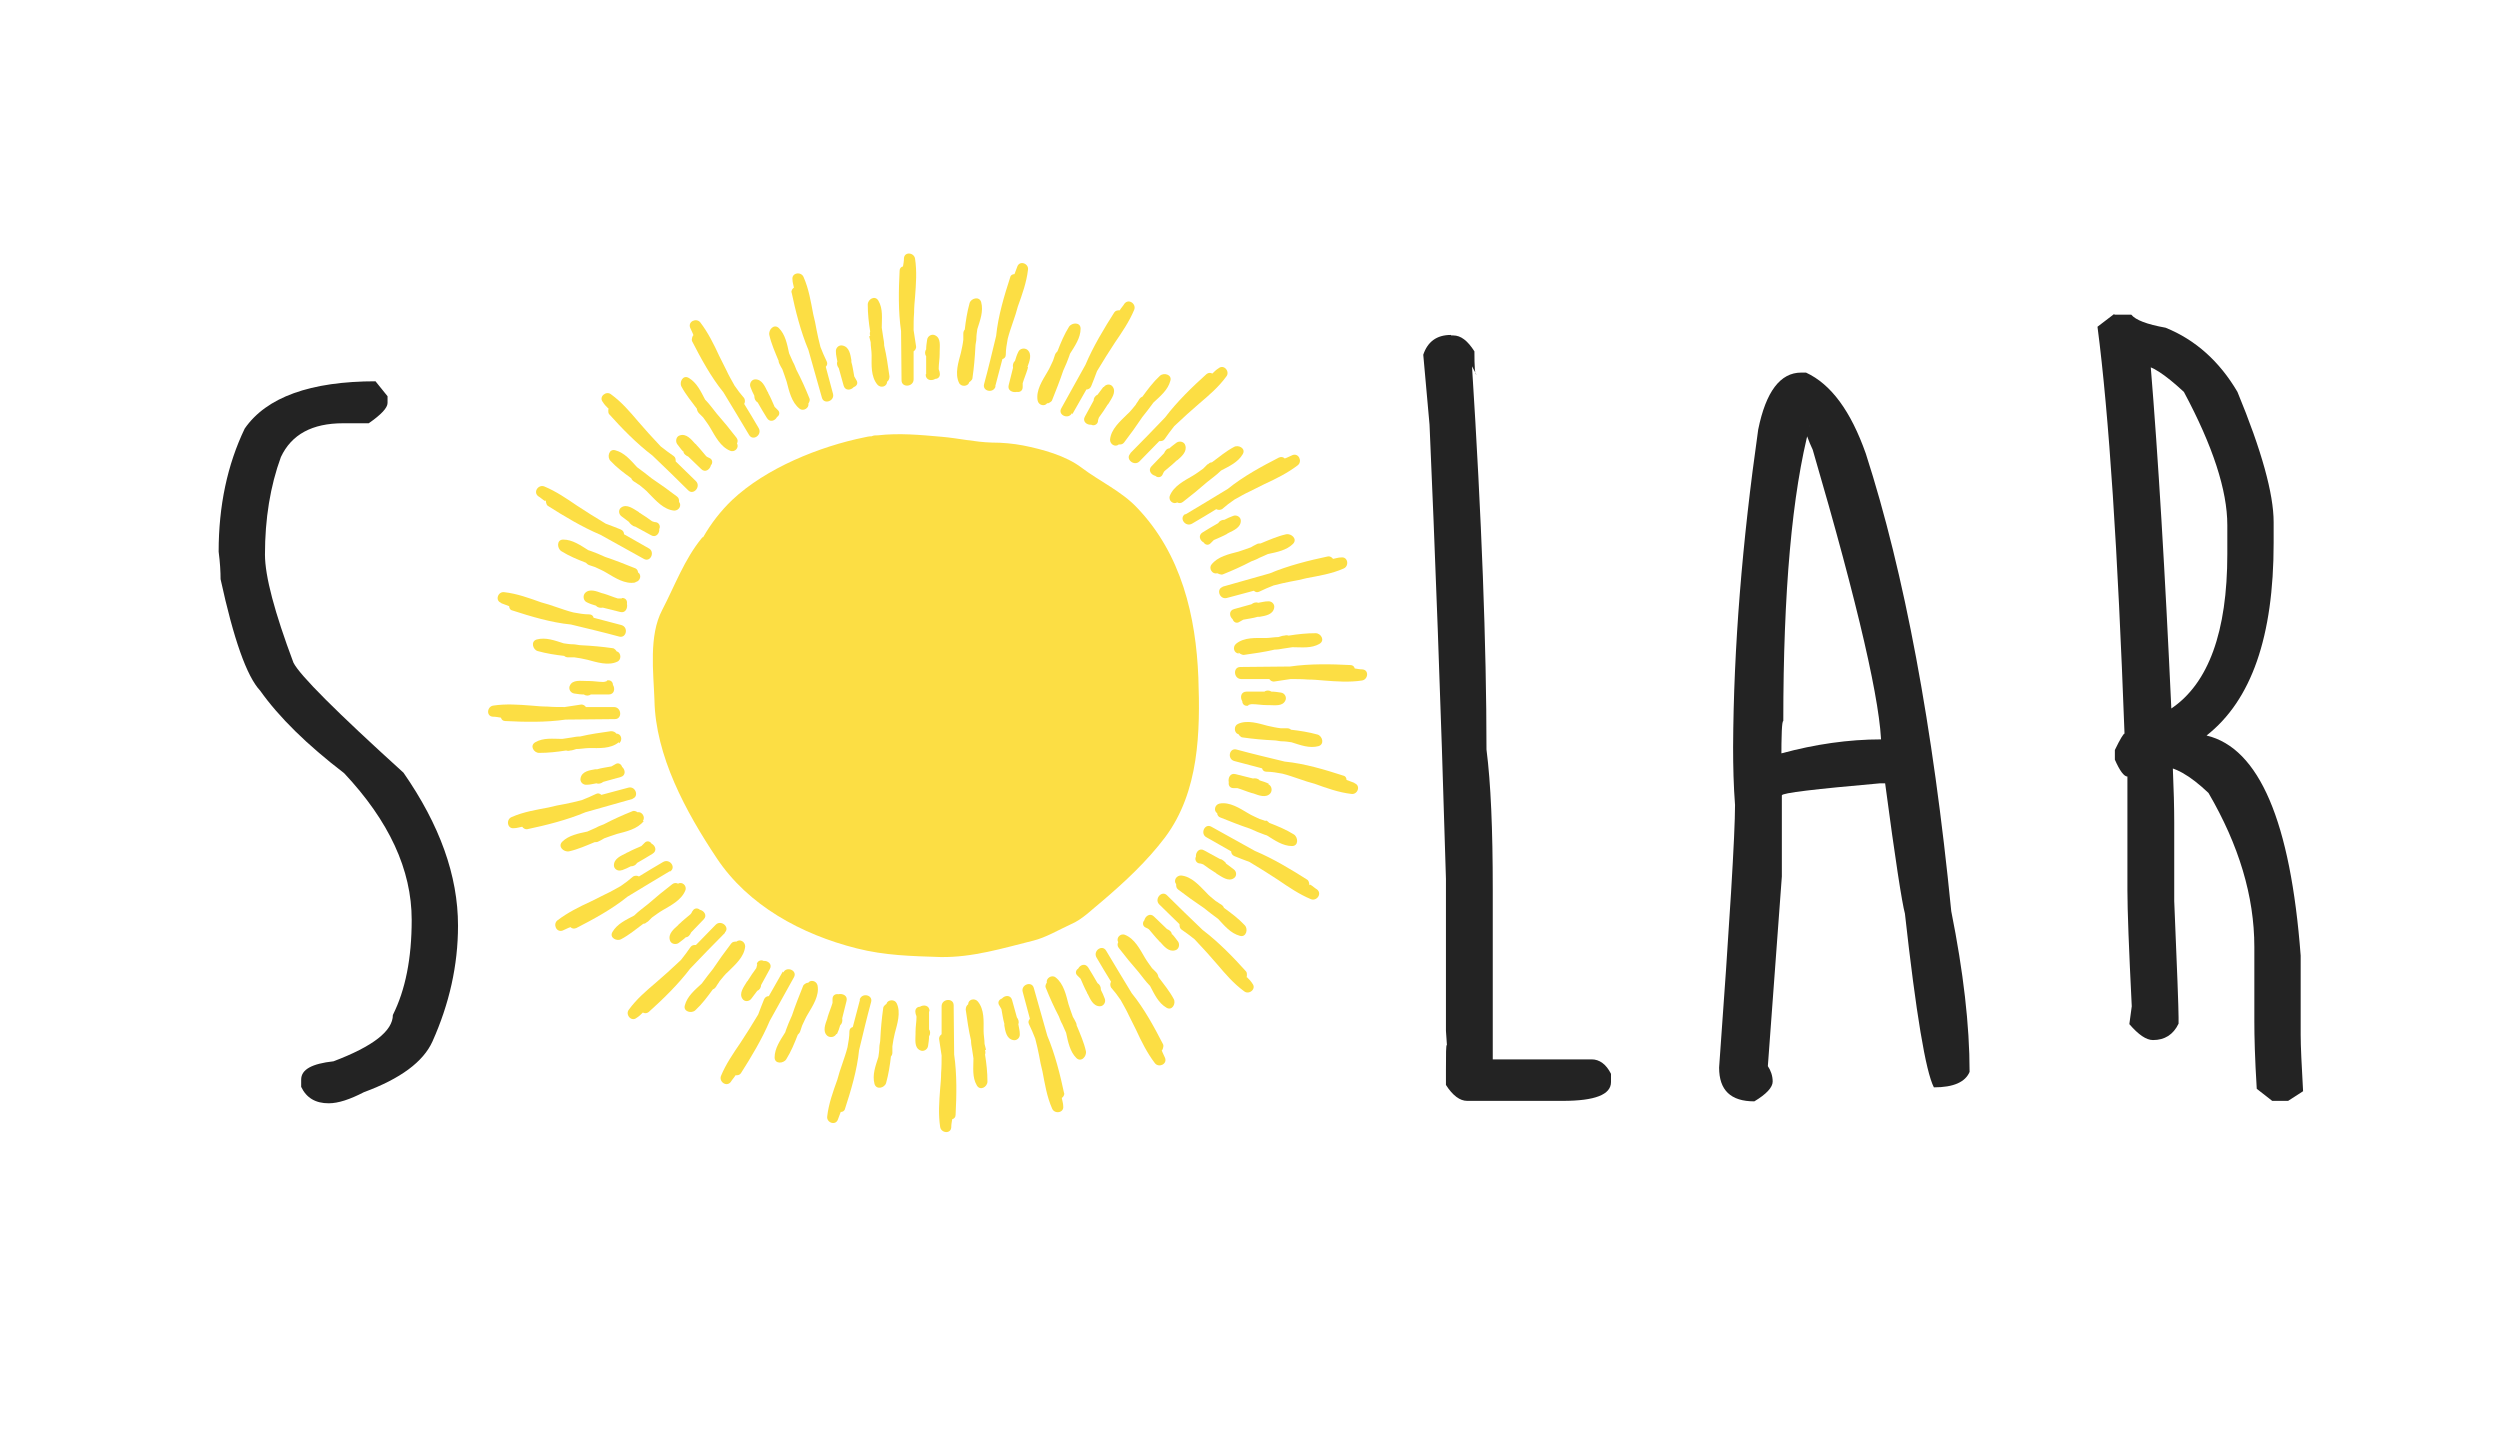 <?xml version="1.0" encoding="UTF-8"?>
<svg id="Capa_1" data-name="Capa 1" xmlns="http://www.w3.org/2000/svg" viewBox="0 0 51.8 29.92">
  <defs>
    <style>
      .cls-1 {
        fill: #232323;
      }

      .cls-2 {
        fill: #fcde44;
      }
    </style>
  </defs>
  <g>
    <path class="cls-1" d="M30.07,6.95h.04c.16,0,.3.11.44.33,0,.32.01.48.04.48l-.09-.17c.2,3.15.3,5.8.3,7.94.09.7.13,1.66.13,2.89v3.53h2.05c.16,0,.3.1.4.3v.17c0,.26-.33.39-1,.39h-1.98c-.15,0-.3-.11-.44-.33v-.31c0-.34,0-.52.02-.52l-.02-.29v-3.15c-.11-3.77-.23-6.91-.34-9.41l-.13-1.45c.09-.27.28-.41.57-.41Z"/>
    <path class="cls-1" d="M37.31,7.72h.11c.52.24.93.8,1.24,1.68.8,2.48,1.39,5.64,1.77,9.48.25,1.25.38,2.36.38,3.33-.09.21-.33.32-.74.32-.17-.33-.37-1.53-.6-3.6-.06-.22-.2-1.12-.41-2.7h-.1c-1.36.12-2.04.2-2.04.25v1.68l-.29,3.93c.06.09.1.2.1.32s-.13.26-.38.41c-.49,0-.73-.23-.73-.7.22-3.02.33-4.84.33-5.44-.03-.39-.04-.8-.04-1.2.01-2.07.19-4.26.52-6.58.16-.79.46-1.18.89-1.18ZM37.5,8.82c-.37,1.4-.55,3.44-.55,6.12-.03,0-.04.28-.04.83v-.16c.7-.19,1.39-.29,2.07-.29v.16c0-.86-.47-2.91-1.42-6.16-.18-.39-.2-.55-.06-.49Z"/>
    <path class="cls-1" d="M43.82,6.52h.34c.09.11.32.2.71.27.62.25,1.12.7,1.49,1.33.5,1.21.75,2.11.75,2.7v.43c0,1.94-.46,3.26-1.39,3.99,1.09.26,1.74,1.78,1.95,4.56v1.64c0,.24.02.63.05,1.17l-.31.2h-.33l-.32-.25c-.04-.64-.05-1.1-.05-1.39v-1.55c0-1.05-.32-2.11-.95-3.19-.39-.37-.71-.55-.98-.55h.24c.02.47.03.86.03,1.16v1.63c.06,1.42.09,2.22.09,2.41v.13c-.11.23-.29.34-.53.34-.14,0-.3-.11-.49-.33l.05-.37c-.06-1.2-.09-2-.09-2.4v-2.36c-.07,0-.16-.12-.26-.35v-.2c.11-.23.18-.34.2-.34-.14-3.78-.32-6.59-.56-8.43l.34-.26ZM44.56,7.56c.16,1.94.3,4.31.43,7.12.77-.52,1.16-1.59,1.16-3.2v-.6c0-.72-.3-1.64-.9-2.76-.4-.37-.68-.55-.85-.55h.16Z"/>
  </g>
  <path class="cls-1" d="M7.78,7.9l.25.31v.14c0,.1-.13.24-.39.42h-.53c-.64,0-1.07.23-1.29.7-.22.6-.33,1.28-.33,2.02,0,.45.2,1.2.59,2.24.13.26.89,1.02,2.28,2.28.75,1.08,1.13,2.13,1.13,3.17,0,.82-.18,1.62-.53,2.4-.19.42-.66.77-1.42,1.05-.29.15-.53.23-.73.23-.27,0-.46-.11-.57-.34v-.15c0-.21.22-.33.67-.38.82-.31,1.23-.63,1.23-.96.26-.52.39-1.17.39-1.97,0-1.04-.47-2.05-1.4-3.04-.77-.59-1.35-1.16-1.74-1.71-.28-.3-.55-1.07-.82-2.31,0-.15-.01-.34-.04-.57,0-.95.18-1.8.54-2.55.45-.65,1.36-.98,2.72-.98Z"/>
  <g>
    <path class="cls-2" d="M14.56,11.13s-.01.01-.02.02c-.36.44-.56.99-.82,1.49-.28.53-.18,1.29-.16,1.86.02,1.16.65,2.32,1.29,3.28.65.98,1.75,1.58,2.9,1.87.59.15,1.14.16,1.74.18.66.01,1.28-.18,1.92-.34.25-.06.54-.23.78-.34.24-.1.45-.32.65-.48.47-.4.93-.83,1.3-1.32.71-.95.73-2.19.69-3.31-.05-1.27-.35-2.56-1.27-3.52-.32-.34-.78-.55-1.15-.83-.33-.25-.81-.38-1.21-.46-.21-.04-.43-.06-.65-.06-.35-.01-.69-.09-1.04-.12-.45-.04-.88-.08-1.32-.03-.05,0-.09,0-.13.02-.05,0-.1.01-.14.02-.94.19-2.05.64-2.75,1.3-.24.23-.44.49-.6.77Z"/>
    <path class="cls-2" d="M18.68,7.88c0,.16.25.14.25-.02,0-.19,0-.39,0-.58.03-.02.06-.06.05-.11-.02-.11-.03-.22-.05-.33,0-.12,0-.24.01-.36,0-.11.01-.22.02-.33.02-.26.04-.53,0-.79-.02-.13-.22-.15-.23-.01,0,.06-.01.11-.02.17-.04.01-.07.04-.07.09-.02.39-.03.84.03,1.25,0,.34.01.69.01,1.03Z"/>
    <path class="cls-2" d="M18.01,6.97s.02.08.03.12c0,.09.02.18.02.27,0,.2-.02.44.12.61.07.08.2.04.2-.06.03-.02.05-.06.05-.11-.03-.21-.06-.43-.11-.64,0-.06-.01-.12-.02-.17-.01-.07-.02-.13-.03-.2,0-.19.03-.39-.07-.56-.07-.12-.22-.03-.22.08,0,.19.02.37.05.56-.01.03-.01.05,0,.09Z"/>
    <path class="cls-2" d="M17.38,7.63c.03.12.07.24.1.36.03.11.15.1.21.03.06-.02.1-.08.05-.15-.01-.02-.03-.05-.04-.07-.02-.1-.03-.2-.06-.3,0-.01,0-.03,0-.04-.02-.11-.04-.27-.18-.3-.08-.02-.15.05-.14.13,0,.07.02.13.03.2-.02.05,0,.1.03.14Z"/>
    <path class="cls-2" d="M19.76,20.83c0-.16-.25-.14-.25.02,0,.19,0,.39,0,.58-.03.02-.06.06-.05.11.02.11.03.22.05.33,0,.12,0,.24-.01.36,0,.11-.01.22-.02.33-.02.26-.04.53,0,.79.02.13.22.15.23.01,0-.06.01-.11.02-.17.04-.01.07-.04.07-.09.02-.39.03-.84-.03-1.25,0-.34-.01-.69-.01-1.03Z"/>
    <path class="cls-2" d="M20.43,21.75s-.02-.08-.03-.12c0-.09-.02-.18-.02-.27,0-.2.02-.44-.12-.61-.07-.08-.2-.04-.2.06-.03.02-.05.06-.05.11.03.21.06.43.11.64,0,.06.01.12.02.17.01.07.02.13.03.2,0,.19-.03.39.07.56.07.12.22.03.22-.08,0-.19-.02-.37-.05-.56.01-.03.01-.05,0-.09Z"/>
    <path class="cls-2" d="M21.07,21.08c-.03-.12-.07-.24-.1-.36-.03-.11-.15-.1-.21-.03-.06.02-.1.08-.05.15.01.02.03.05.04.07.02.1.03.2.06.3,0,.01,0,.03,0,.04.02.11.04.27.18.3.08.02.15-.05.14-.13,0-.07-.02-.13-.03-.2.02-.05,0-.1-.03-.14Z"/>
    <path class="cls-2" d="M16.4,6.05c.08.38.19.82.35,1.2.09.33.19.66.28.99.04.15.27.07.23-.08-.05-.19-.1-.38-.15-.56.03-.03.04-.07.02-.11-.05-.1-.09-.2-.13-.3-.03-.12-.06-.24-.08-.35-.02-.11-.04-.22-.07-.33-.05-.26-.09-.52-.2-.77-.05-.12-.25-.09-.23.05,0,.06.02.11.03.17-.03.02-.06.06-.05.11Z"/>
    <path class="cls-2" d="M16.13,7.45s0,.06.02.09c.02.04.04.08.06.11.03.08.06.17.09.26.05.19.1.43.27.56.08.06.2-.02.18-.11.02-.03.04-.07.02-.11-.08-.2-.17-.4-.27-.59-.02-.05-.04-.11-.07-.16-.03-.06-.05-.12-.08-.18-.04-.19-.08-.39-.21-.52-.1-.1-.22.03-.2.14.04.18.12.36.19.53Z"/>
    <path class="cls-2" d="M15.63,8.21c0,.05.02.1.07.13.06.11.13.22.19.32.06.1.17.06.21-.02.05-.03.07-.1.01-.15-.02-.02-.04-.04-.06-.06-.04-.09-.08-.19-.13-.28,0-.01-.01-.03-.02-.04-.05-.1-.11-.25-.25-.25-.08,0-.13.09-.1.16.02.06.05.12.08.18Z"/>
    <path class="cls-2" d="M22.05,22.66c-.08-.38-.19-.82-.35-1.2-.09-.33-.19-.66-.28-.99-.04-.15-.27-.07-.23.08.05.19.1.38.15.56-.03.03-.04.07-.02.11.05.1.09.2.13.3.03.12.06.24.08.35.02.11.04.22.07.33.05.26.09.52.2.77.05.12.25.09.23-.05,0-.06-.02-.11-.03-.17.03-.02.06-.06.05-.11Z"/>
    <path class="cls-2" d="M22.31,21.27s0-.06-.02-.09c-.02-.04-.04-.08-.06-.11-.03-.08-.06-.17-.09-.26-.05-.19-.1-.43-.27-.56-.08-.06-.2.02-.18.11-.02.03-.04.07-.02.11.08.2.17.4.27.59.02.05.04.11.07.16.03.06.05.12.08.18.04.19.08.39.21.52.1.1.22-.03.2-.14-.04-.18-.12-.36-.19-.53Z"/>
    <path class="cls-2" d="M22.81,20.5c0-.05-.02-.1-.07-.13-.06-.11-.13-.22-.19-.32-.06-.1-.17-.06-.21.02-.05.03-.07.1-.01.15.02.02.04.04.06.06.04.09.08.19.13.28,0,.01.01.03.02.04.05.1.11.25.25.25.08,0,.13-.09.1-.16-.02-.06-.05-.12-.08-.18Z"/>
    <path class="cls-2" d="M14.36,6.95s-.04.07-.02.12c.18.35.39.74.65,1.06.18.3.36.59.53.88.08.14.28,0,.2-.14-.1-.17-.2-.34-.3-.5.02-.04.02-.08,0-.12-.07-.08-.14-.17-.2-.26-.06-.11-.12-.21-.17-.32-.05-.1-.1-.2-.15-.3-.11-.24-.23-.48-.39-.69-.08-.1-.26-.02-.21.11.02.05.05.1.07.16Z"/>
    <path class="cls-2" d="M14.44,8.48s.01.05.04.08c.03.03.06.06.09.09.05.07.11.15.15.22.1.17.21.39.41.47.1.04.19-.07.14-.15.02-.04.02-.08-.01-.12-.13-.17-.27-.34-.41-.5-.04-.05-.07-.09-.11-.14-.04-.05-.08-.1-.13-.15-.09-.17-.17-.35-.34-.45-.12-.07-.2.09-.15.18.09.17.21.31.32.46Z"/>
    <path class="cls-2" d="M14.16,9.35c0,.05.05.09.1.11.09.09.18.17.27.26.08.08.18.01.2-.08.04-.04.04-.12-.03-.15-.02-.01-.05-.02-.07-.04-.07-.08-.13-.16-.2-.23,0-.01-.02-.02-.03-.03-.08-.09-.18-.21-.31-.17-.08.02-.1.12-.06.18.04.05.08.11.12.15Z"/>
    <path class="cls-2" d="M24.08,21.76s.04-.07.02-.12c-.18-.35-.39-.74-.65-1.06-.18-.3-.36-.59-.53-.88-.08-.14-.28,0-.2.14.1.17.2.34.3.5-.02.04-.02.08,0,.12.07.08.14.17.2.26.06.11.12.21.17.32.05.1.1.2.15.3.11.24.23.48.39.69.08.1.26.02.21-.11-.02-.05-.05-.1-.07-.16Z"/>
    <path class="cls-2" d="M24,20.23s-.01-.05-.04-.08c-.03-.03-.06-.06-.09-.09-.05-.07-.11-.15-.15-.22-.1-.17-.21-.39-.41-.47-.1-.04-.19.07-.14.15-.02.04-.02.08.01.12.13.17.27.34.41.5.04.05.07.09.11.14.04.05.08.1.13.15.09.17.17.35.34.45.12.07.2-.09.15-.18-.09-.17-.21-.31-.32-.46Z"/>
    <path class="cls-2" d="M24.28,19.36c0-.05-.05-.09-.1-.11-.09-.09-.18-.17-.27-.26-.08-.08-.18-.01-.2.08-.04.04-.04.12.03.15.02.01.05.02.07.04.07.08.13.16.2.23,0,.01.02.02.03.03.08.09.18.21.31.17.08-.02.1-.12.06-.18-.04-.05-.08-.11-.12-.15Z"/>
    <path class="cls-2" d="M12.61,8.46s-.02.08.01.12c.26.29.57.61.9.86.25.24.5.48.74.72.11.11.27-.08.16-.19-.14-.14-.28-.27-.42-.41,0-.04,0-.08-.04-.11-.09-.06-.18-.13-.27-.2-.08-.09-.17-.18-.25-.27-.07-.08-.15-.17-.22-.25-.17-.2-.34-.4-.56-.56-.1-.08-.26.05-.17.16.03.05.07.09.11.13Z"/>
    <path class="cls-2" d="M14.03,10.29c-.17-.13-.35-.26-.53-.38-.05-.04-.09-.07-.14-.11-.05-.04-.11-.08-.16-.12-.13-.14-.26-.3-.45-.35-.13-.04-.18.14-.1.22.13.14.28.25.43.36.01.03.03.05.06.07.04.02.07.05.11.07.07.06.14.11.2.18.14.14.3.33.52.35.1,0,.16-.11.1-.18,0-.04,0-.08-.04-.11Z"/>
    <path class="cls-2" d="M13.04,10.83s.07.08.12.08c.11.06.22.12.33.18.1.06.18-.04.17-.13.03-.05,0-.13-.07-.14-.03,0-.05-.01-.08-.02-.08-.06-.17-.12-.25-.17-.01,0-.02-.02-.04-.03-.1-.06-.23-.16-.34-.09-.07.04-.07.14,0,.19.05.04.11.08.16.12Z"/>
    <path class="cls-2" d="M25.83,20.25s.02-.08-.01-.12c-.26-.29-.57-.61-.9-.86-.25-.24-.5-.48-.74-.72-.11-.11-.27.08-.16.19.14.14.28.27.42.41,0,.04,0,.08.04.11.09.06.18.13.27.2.08.09.17.18.25.27.07.08.15.17.22.25.17.2.34.4.56.56.1.08.26-.05.17-.16-.03-.05-.07-.09-.11-.13Z"/>
    <path class="cls-2" d="M24.41,18.43c.17.13.35.26.53.38.05.04.09.07.14.11.05.04.11.08.16.12.13.14.26.3.45.35.13.04.18-.14.1-.22-.13-.14-.28-.25-.43-.36-.01-.03-.03-.05-.06-.07-.04-.02-.07-.05-.11-.07-.07-.06-.14-.11-.2-.18-.14-.14-.3-.33-.52-.35-.1,0-.16.11-.1.18,0,.04,0,.08.04.11Z"/>
    <path class="cls-2" d="M25.4,17.88s-.07-.08-.12-.08c-.11-.06-.22-.12-.33-.18-.1-.06-.18.04-.17.13-.03.05,0,.13.07.14.03,0,.05.01.08.02.08.06.17.12.25.17.01,0,.02.02.04.03.1.06.23.16.34.09.07-.04.07-.14,0-.19-.05-.04-.11-.08-.16-.12Z"/>
    <path class="cls-2" d="M11.31,10.37s0,.08.04.11c.33.21.71.44,1.09.6.3.17.6.33.9.5.14.08.24-.15.1-.22-.17-.1-.34-.19-.51-.29,0-.04-.02-.08-.07-.1-.1-.04-.2-.08-.31-.12-.1-.06-.21-.13-.31-.19-.09-.06-.19-.12-.28-.18-.22-.15-.44-.3-.68-.4-.12-.05-.24.11-.13.2.05.03.09.07.14.1Z"/>
    <path class="cls-2" d="M13.17,12.06c.1-.02.13-.15.05-.2,0-.04-.03-.08-.07-.09-.2-.08-.4-.16-.61-.23-.05-.02-.11-.05-.16-.07-.06-.02-.12-.05-.19-.07-.16-.1-.33-.22-.52-.22-.14,0-.13.18-.04.24.16.1.33.17.51.24.02.02.04.04.07.05.04.01.08.03.12.04.08.04.16.07.24.12.17.1.38.24.59.2Z"/>
    <path class="cls-2" d="M12.88,12.4s-.05,0-.08,0c-.1-.03-.19-.07-.29-.1-.01,0-.03-.01-.04-.01-.11-.04-.26-.1-.35,0-.05.06-.03.16.04.19.06.03.12.05.19.07.03.04.09.05.14.04.12.03.24.06.36.09.11.03.16-.08.14-.17.01-.06-.02-.12-.1-.12Z"/>
    <path class="cls-2" d="M27.13,18.34s0-.08-.04-.11c-.33-.21-.71-.44-1.09-.6-.3-.17-.6-.33-.9-.5-.14-.08-.24.15-.1.22.17.1.34.19.51.29,0,.04.02.08.07.1.1.04.2.08.31.12.1.06.21.13.31.19.09.06.19.12.28.18.22.15.44.3.68.4.12.05.24-.11.13-.2-.05-.03-.09-.07-.14-.1Z"/>
    <path class="cls-2" d="M26.22,17.01s-.08-.03-.12-.04c-.08-.04-.16-.07-.24-.12-.17-.1-.38-.24-.59-.2-.1.02-.13.15-.05.2,0,.04.03.08.07.09.2.08.4.16.61.23.05.02.11.05.16.07.06.02.12.05.19.07.16.1.33.22.52.22.14,0,.13-.18.04-.24-.16-.1-.33-.17-.51-.24-.02-.02-.04-.04-.07-.05Z"/>
    <path class="cls-2" d="M26.29,16.24c-.06-.03-.12-.05-.19-.07-.03-.04-.09-.05-.14-.04-.12-.03-.24-.06-.36-.09-.11-.03-.16.08-.14.17-.01.06.02.12.1.12.03,0,.05,0,.08,0,.1.03.19.07.29.1.01,0,.03.01.04.01.11.04.26.1.35,0,.05-.06.03-.16-.04-.19Z"/>
    <path class="cls-2" d="M10.39,12.5c.05.02.11.04.16.06,0,.04.02.08.07.09.37.12.8.25,1.21.29.33.08.67.16,1,.25.15.04.2-.2.04-.24-.19-.05-.38-.1-.57-.15-.01-.04-.04-.07-.09-.07-.11,0-.22-.02-.33-.04-.12-.03-.23-.07-.35-.11-.11-.04-.21-.07-.32-.1-.25-.09-.5-.18-.76-.21-.13-.02-.2.17-.07.22Z"/>
    <path class="cls-2" d="M12.78,13.5s-.04-.07-.09-.07c-.21-.03-.43-.05-.64-.06-.06,0-.12-.02-.17-.02-.07,0-.13-.01-.2-.02-.19-.06-.37-.13-.56-.08-.13.04-.08.21.02.24.18.05.37.08.55.1.02.02.05.03.08.03.04,0,.08,0,.13,0,.09.01.18.03.27.05.19.05.43.13.62.04.09-.04.08-.18,0-.21Z"/>
    <path class="cls-2" d="M12.58,14.11s-.05.02-.08.02c-.1,0-.2-.02-.31-.02-.01,0-.03,0-.04,0-.12,0-.28-.03-.34.09-.04.07.01.16.09.17.07.01.13.02.2.02.04.03.1.03.14,0,.12,0,.25,0,.37,0,.12,0,.14-.12.09-.2,0-.06-.05-.11-.13-.09Z"/>
    <path class="cls-2" d="M28.06,16.22c-.05-.02-.11-.04-.16-.06,0-.04-.02-.08-.07-.09-.37-.12-.8-.25-1.21-.29-.33-.08-.67-.16-1-.25-.15-.04-.2.2-.04.24.19.05.38.1.57.15.01.04.04.07.09.07.11,0,.22.02.33.04.12.03.23.07.35.11.11.04.21.07.32.1.25.09.5.18.76.21.13.02.2-.17.07-.22Z"/>
    <path class="cls-2" d="M25.66,15.21s.04.07.09.07c.21.03.43.05.64.06.06,0,.12.02.17.02.07,0,.13.01.2.02.19.06.37.13.56.08.13-.04.08-.21-.02-.24-.18-.05-.37-.08-.55-.1-.02-.02-.05-.03-.08-.03-.04,0-.08,0-.13,0-.09-.01-.18-.03-.27-.05-.19-.05-.43-.13-.62-.04-.09.04-.08.18,0,.21Z"/>
    <path class="cls-2" d="M25.86,14.61s.05-.02.08-.02c.1,0,.2.02.31.02.01,0,.03,0,.04,0,.12,0,.28.03.34-.09.04-.07-.01-.16-.09-.17-.07-.01-.13-.02-.2-.02-.04-.03-.1-.03-.14,0-.12,0-.25,0-.37,0-.12,0-.14.12-.09.2,0,.06.05.11.13.09Z"/>
    <path class="cls-2" d="M11.71,14.91c.34,0,.69-.01,1.03-.01.16,0,.14-.25-.02-.25-.19,0-.39,0-.58,0-.02-.03-.06-.06-.11-.05-.11.02-.22.03-.33.05-.12,0-.24,0-.36-.01-.11,0-.22-.01-.33-.02-.26-.02-.53-.04-.79,0-.13.02-.15.22-.01.23.06,0,.11.01.17.02.01.04.04.07.09.07.39.02.84.03,1.25-.03Z"/>
    <path class="cls-2" d="M12.83,15.4c.08-.07.04-.2-.06-.2-.02-.03-.06-.05-.11-.05-.21.03-.43.06-.64.11-.06,0-.12.01-.17.02-.07.01-.13.02-.2.03-.19,0-.39-.03-.56.07-.12.07-.03.22.08.22.19,0,.37-.02.56-.05.03.01.05.01.09,0,.04,0,.08-.02.12-.03.09,0,.18-.02.27-.02.2,0,.44.02.61-.12Z"/>
    <path class="cls-2" d="M12.16,16.26c.07,0,.13-.02.2-.03.05.02.1,0,.14-.03.12-.03.24-.07.36-.1.11-.03.1-.15.03-.21-.02-.06-.08-.1-.15-.05-.02.01-.05.03-.07.04-.1.02-.2.03-.3.06-.01,0-.03,0-.04,0-.11.02-.27.04-.3.18-.02.08.05.15.13.14Z"/>
    <path class="cls-2" d="M28.24,13.87c-.06,0-.11-.01-.17-.02-.01-.04-.04-.07-.09-.07-.39-.02-.84-.03-1.25.03-.34,0-.69.01-1.03.01-.16,0-.14.25.02.25.19,0,.39,0,.58,0,.02.03.06.06.11.05.11-.02.22-.03.33-.05.12,0,.24,0,.36.01.11,0,.22.01.33.02.26.02.53.04.79,0,.13-.02.15-.22.01-.23Z"/>
    <path class="cls-2" d="M25.66,13.52s.06.05.11.05c.21-.03.43-.06.64-.11.06,0,.12-.01.17-.02.07-.01.13-.02.2-.03.19,0,.39.03.56-.07.12-.07.03-.22-.08-.22-.19,0-.37.02-.56.05-.03-.01-.05-.01-.09,0-.04,0-.08.02-.12.03-.09,0-.18.02-.27.02-.2,0-.44-.02-.61.12-.08.07-.04.2.06.2Z"/>
    <path class="cls-2" d="M25.69,12.88s.05-.03.07-.04c.1-.02.2-.03.3-.06.01,0,.03,0,.04,0,.11-.02.27-.04.3-.18.02-.08-.05-.15-.13-.14-.07,0-.13.02-.2.03-.05-.02-.1,0-.14.03-.12.03-.24.07-.36.1-.11.03-.1.15-.03.21.02.06.08.1.15.05Z"/>
    <path class="cls-2" d="M13.1,16.55c.15-.04.07-.27-.08-.23-.19.05-.38.1-.56.15-.03-.03-.07-.04-.11-.02-.1.05-.2.09-.3.13-.12.03-.24.06-.35.08-.11.02-.22.04-.33.07-.26.05-.52.09-.77.2-.12.05-.09.25.05.23.06,0,.11-.02.17-.03.02.03.06.06.11.05.38-.08.82-.19,1.2-.35.33-.09.66-.19.99-.28Z"/>
    <path class="cls-2" d="M13.32,17.01c.06-.08-.02-.2-.11-.18-.03-.02-.07-.04-.11-.02-.2.08-.4.17-.59.27-.05.02-.11.04-.16.07-.06.03-.12.05-.18.08-.19.04-.39.08-.52.21-.1.1.03.22.14.2.18-.04.36-.12.53-.19.03,0,.06,0,.09-.02.04-.02.08-.04.11-.06.08-.03.17-.06.26-.09.19-.05.43-.1.56-.27Z"/>
    <path class="cls-2" d="M12.89,18.03c.06-.02.12-.05.18-.08.05,0,.1-.02.13-.07.11-.06.22-.13.32-.19.1-.06.06-.17-.02-.21-.03-.05-.1-.07-.15-.01-.02.02-.04.04-.06.06-.09.04-.19.08-.28.13-.01,0-.03.01-.04.02-.1.05-.25.11-.25.25,0,.08.09.13.16.1Z"/>
    <path class="cls-2" d="M25.34,12.16c-.15.04-.07.27.08.23.19-.05.38-.1.56-.15.03.03.07.04.11.02.1-.05.2-.09.3-.13.12-.03.24-.06.35-.08.11-.02.22-.04.33-.07.26-.05.52-.09.77-.2.12-.05.09-.25-.05-.23-.06,0-.11.02-.17.03-.02-.03-.06-.06-.11-.05-.38.08-.82.19-1.2.35-.33.09-.66.19-.99.28Z"/>
    <path class="cls-2" d="M25.23,11.88s.07.04.11.02c.2-.08.4-.17.59-.27.05-.02.11-.04.16-.07.06-.03.12-.05.18-.08.19-.04.39-.08.52-.21.1-.1-.03-.22-.14-.2-.18.04-.36.12-.53.19-.03,0-.06,0-.09.02-.04.02-.08.04-.11.06-.08.03-.17.06-.26.09-.19.05-.43.1-.56.27-.06.08.02.2.11.18Z"/>
    <path class="cls-2" d="M25.42,11.06s.03-.01.04-.02c.1-.05.25-.11.25-.25,0-.08-.09-.13-.16-.1-.06.02-.12.05-.18.08-.05,0-.1.02-.13.07-.11.06-.22.13-.32.19-.1.06-.06.17.02.21.03.05.1.07.15.01.02-.02.04-.04.06-.06.09-.04.19-.08.28-.13Z"/>
    <path class="cls-2" d="M13.88,18.06c.14-.08,0-.28-.14-.2-.17.1-.34.2-.5.3-.04-.02-.08-.02-.12,0-.08.07-.17.14-.26.2-.11.06-.21.12-.32.17-.1.05-.2.1-.3.15-.24.11-.48.23-.69.39-.1.08-.02.26.11.21.05-.02.1-.05.16-.07.03.03.07.04.12.02.35-.18.74-.39,1.06-.65.3-.18.59-.36.88-.53Z"/>
    <path class="cls-2" d="M13.42,19.1s.06-.06.09-.09c.07-.05.15-.11.22-.15.17-.1.39-.21.47-.41.04-.1-.07-.19-.15-.14-.04-.02-.08-.02-.12.01-.17.13-.34.27-.5.41-.05.04-.09.07-.14.11-.05.04-.1.08-.15.13-.17.09-.35.17-.45.34-.07.12.09.2.18.15.17-.09.31-.21.46-.32.03,0,.05-.01.08-.04Z"/>
    <path class="cls-2" d="M14.35,18.87s-.02.05-.04.07c-.08.07-.16.13-.23.2-.01,0-.02.02-.03.03-.09.08-.21.18-.17.31.02.08.12.1.18.06.05-.04.11-.08.15-.12.05,0,.09-.05.11-.1.09-.09.17-.18.26-.27.08-.08.01-.18-.08-.2-.04-.04-.12-.04-.15.03Z"/>
    <path class="cls-2" d="M24.56,10.65c-.14.08,0,.28.14.2.17-.1.34-.2.5-.3.04.02.08.02.12,0,.08-.07.17-.14.26-.2.11-.06.21-.12.32-.17.1-.05.2-.1.3-.15.24-.11.48-.23.69-.39.1-.08.02-.26-.11-.21-.05.02-.1.05-.16.07-.03-.03-.07-.04-.12-.02-.35.18-.74.39-1.06.65-.3.18-.59.36-.88.53Z"/>
    <path class="cls-2" d="M25.02,9.62s-.06.06-.09.09c-.07.05-.15.11-.22.15-.17.1-.39.21-.47.41-.04.1.07.19.15.14.04.02.08.02.12-.01.17-.13.34-.27.5-.41.05-.04.09-.07.14-.11.05-.04.1-.08.15-.13.17-.09.35-.17.45-.34.07-.12-.09-.2-.18-.15-.17.09-.31.21-.46.32-.03,0-.05.01-.08.04Z"/>
    <path class="cls-2" d="M24.39,9.54c.09-.08.21-.18.17-.31-.02-.08-.12-.1-.18-.06-.05.04-.11.08-.15.12-.05,0-.09.05-.11.1-.09.09-.17.18-.26.27-.08.08-.01.18.08.2.04.04.12.04.15-.03.01-.02.02-.05.04-.07.08-.07.16-.13.23-.2.01,0,.02-.02.03-.03Z"/>
    <path class="cls-2" d="M15.02,19.32c.11-.11-.08-.27-.19-.16-.14.14-.27.28-.41.42-.04,0-.08,0-.11.04-.06.09-.13.18-.2.27-.09.08-.18.17-.27.25-.08.07-.17.15-.25.22-.2.17-.4.34-.56.56-.08.1.05.26.16.17.05-.03.09-.07.13-.11.04.02.08.02.12-.01.29-.26.61-.57.86-.9.24-.25.48-.5.72-.74Z"/>
    <path class="cls-2" d="M15.44,19.61c0-.1-.11-.16-.18-.1-.04,0-.08,0-.11.04-.13.17-.26.35-.38.53-.04.05-.07.09-.11.14-.04.05-.08.11-.12.16-.14.13-.3.26-.35.45-.04.13.14.18.22.1.14-.13.25-.28.36-.43.03-.01.05-.03.07-.06.02-.04.05-.07.07-.11.06-.07.11-.14.18-.2.14-.14.33-.3.35-.52Z"/>
    <path class="cls-2" d="M15.69,19.98s-.01.05-.02.08c-.06.08-.12.17-.17.25,0,.01-.02.02-.03.04-.06.1-.16.23-.09.34.04.07.14.07.19,0,.04-.05.08-.11.12-.16.05-.02.08-.07.08-.12.06-.11.12-.22.18-.33.06-.1-.04-.18-.13-.17-.05-.03-.13,0-.14.07Z"/>
    <path class="cls-2" d="M23.42,9.4c-.11.11.08.27.19.16.14-.14.27-.28.41-.42.04,0,.08,0,.11-.04.06-.09.13-.18.2-.27.09-.08.18-.17.27-.25.08-.07.17-.15.25-.22.2-.17.4-.34.56-.56.08-.1-.05-.26-.16-.17-.05.03-.09.07-.13.11-.04-.02-.08-.02-.12.01-.29.26-.61.57-.86.9-.24.25-.48.5-.72.74Z"/>
    <path class="cls-2" d="M23,9.11c0,.1.11.16.18.1.04,0,.08,0,.11-.04.13-.17.26-.35.38-.53.04-.05.07-.09.11-.14.04-.05.08-.11.12-.16.14-.13.3-.26.35-.45.04-.13-.14-.18-.22-.1-.14.13-.25.28-.36.43-.03.01-.05.03-.07.06-.02.04-.05.07-.07.11-.06.07-.11.14-.18.2-.14.14-.33.3-.35.52Z"/>
    <path class="cls-2" d="M22.86,8.02c-.04.05-.08.11-.12.16-.05.02-.08.07-.08.12-.06.11-.12.22-.18.33-.06.1.04.18.13.17.05.03.13,0,.14-.07,0-.03.01-.05.02-.08.06-.08.12-.17.17-.25,0-.01.02-.02.03-.04.06-.1.16-.23.09-.34-.04-.07-.14-.07-.19,0Z"/>
    <path class="cls-2" d="M16.22,20.13c-.1.17-.19.34-.29.51-.04,0-.08.02-.1.07-.04.1-.08.2-.12.31-.06.1-.13.21-.19.31-.06.09-.12.19-.18.28-.15.22-.3.44-.4.68-.05.12.11.24.2.13.03-.05.07-.09.1-.14.04,0,.08,0,.11-.04.21-.33.44-.71.6-1.09.17-.3.33-.6.5-.9.08-.14-.15-.24-.22-.1Z"/>
    <path class="cls-2" d="M16.73,20.36s-.08.03-.09.07c-.08.2-.16.4-.23.61-.02.05-.05.11-.07.16-.02.06-.05.12-.07.19-.1.16-.22.33-.22.52,0,.14.18.13.24.04.1-.16.17-.33.24-.51.02-.02.04-.04.05-.07.01-.04.03-.08.04-.12.04-.08.07-.16.12-.24.1-.17.24-.38.2-.59-.02-.1-.15-.13-.2-.05Z"/>
    <path class="cls-2" d="M17.34,21.43c.03-.06.05-.12.07-.19.04-.03.05-.09.04-.14.03-.12.06-.24.09-.36.03-.11-.08-.16-.17-.14-.06-.01-.12.02-.12.1,0,.03,0,.05,0,.08-.03.1-.07.19-.1.29,0,.01-.01.03-.01.04-.04.11-.1.26,0,.35.06.05.16.03.19-.04Z"/>
    <path class="cls-2" d="M22.22,8.58c.1-.17.19-.34.29-.51.04,0,.08-.02.1-.07.04-.1.08-.2.12-.31.06-.1.13-.21.19-.31.06-.09.12-.19.18-.28.15-.22.3-.44.4-.68.05-.12-.11-.24-.2-.13-.03.05-.07.09-.1.14-.04,0-.08,0-.11.04-.21.33-.44.71-.6,1.09-.17.3-.33.6-.5.9-.08.14.15.24.22.1Z"/>
    <path class="cls-2" d="M21.71,8.36s.08-.03.09-.07c.08-.2.16-.4.23-.61.02-.05.05-.11.07-.16.02-.06.05-.12.07-.19.1-.16.22-.33.22-.52,0-.14-.18-.13-.24-.04-.1.16-.17.33-.24.51-.02.02-.04.04-.05.07-.01.04-.03.08-.04.12-.04.08-.07.16-.12.24-.1.17-.24.38-.2.59.02.1.15.13.2.05Z"/>
    <path class="cls-2" d="M21.29,7.6c.04-.11.1-.26,0-.35-.06-.05-.16-.03-.19.04-.03.06-.05.12-.07.19-.04.03-.05.09-.04.14-.03.12-.06.24-.09.36-.03.11.08.16.17.14.06.01.12-.02.12-.1,0-.03,0-.05,0-.08.03-.1.07-.19.1-.29,0-.01.01-.03.01-.04Z"/>
    <path class="cls-2" d="M17.82,20.71c-.05.19-.1.38-.15.57-.04.01-.07.04-.07.09,0,.11-.02.22-.04.33-.03.12-.07.23-.11.35-.04.11-.07.21-.1.32-.09.25-.18.5-.21.76-.02.13.17.2.22.07.02-.05.04-.11.06-.16.04,0,.08-.02.09-.07.12-.37.25-.8.29-1.21.08-.33.16-.67.25-1,.04-.15-.2-.2-.24-.04Z"/>
    <path class="cls-2" d="M18.37,20.8s-.07.04-.07.09c-.03.21-.05.43-.06.64,0,.06-.02.12-.02.17,0,.07-.01.13-.02.2-.06.19-.13.37-.08.56.04.13.21.08.24-.02.05-.18.08-.37.1-.55.02-.02.03-.05.03-.08,0-.04,0-.08,0-.13.01-.09.03-.18.05-.27.05-.19.13-.43.04-.62-.04-.09-.18-.08-.21,0Z"/>
    <path class="cls-2" d="M19.26,20.95c0-.12-.12-.14-.2-.09-.06,0-.11.05-.09.13,0,.03.02.05.02.08,0,.1-.02.2-.02.31,0,.01,0,.03,0,.04,0,.12-.03.28.09.34.07.04.16-.01.17-.09.01-.07.02-.13.02-.2.03-.04.03-.1,0-.14,0-.12,0-.25,0-.37Z"/>
    <path class="cls-2" d="M20.62,8.01c.05-.19.1-.38.15-.57.04-.01.07-.04.07-.09,0-.11.02-.22.04-.33.03-.12.07-.23.11-.35.04-.11.07-.21.1-.32.09-.25.18-.5.21-.76.02-.13-.17-.2-.22-.07-.02.05-.04.11-.06.16-.04,0-.08.02-.09.07-.12.37-.25.8-.29,1.21-.08.33-.16.67-.25,1-.04.15.2.2.24.04Z"/>
    <path class="cls-2" d="M20.08,7.92s.07-.04.07-.09c.03-.21.05-.43.06-.64,0-.06.02-.12.02-.17,0-.07.01-.13.02-.2.06-.19.13-.37.08-.56-.04-.13-.21-.08-.24.02-.05.18-.08.37-.1.55-.02.02-.03.05-.03.08,0,.04,0,.08,0,.13-.01.09-.03.18-.05.27-.05.19-.13.43-.04.62.04.09.18.08.21,0Z"/>
    <path class="cls-2" d="M19.18,7.76c0,.12.12.14.2.09.06,0,.11-.05.09-.13,0-.03-.02-.05-.02-.08,0-.1.02-.2.02-.31,0-.01,0-.03,0-.04,0-.12.03-.28-.09-.34-.07-.04-.16.01-.17.09-.01.07-.02.13-.02.2-.03.04-.03.1,0,.14,0,.12,0,.25,0,.37Z"/>
  </g>
</svg>
